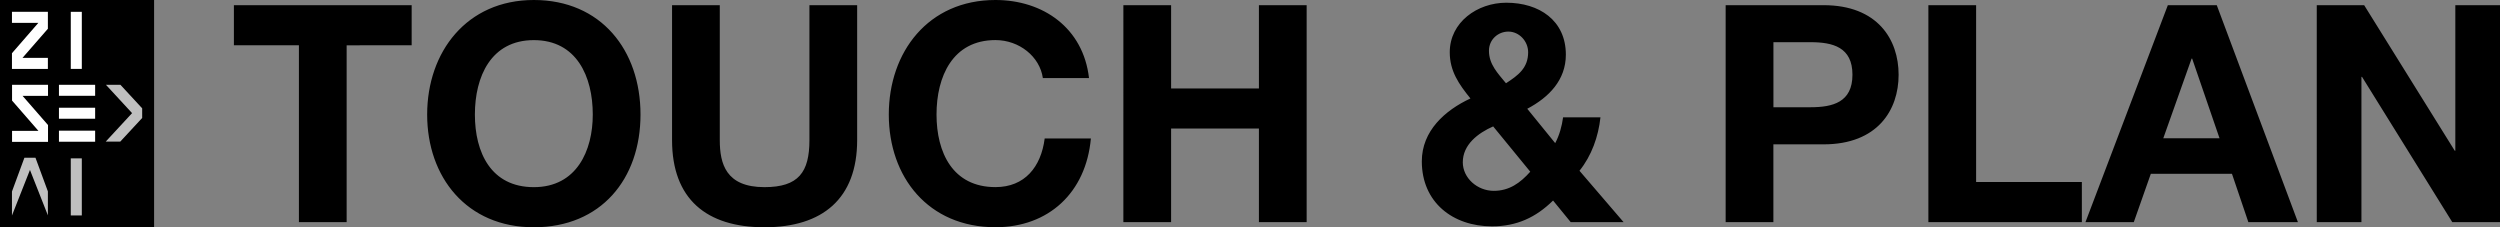 <svg width="451" height="41" fill="none" xmlns="http://www.w3.org/2000/svg"><rect width="100%" height="100%" fill="#808080" stroke="none"/><g clip-path="url(#clip0_18407_13990)"><path d="M27.798 0H0v41h27.798V0z" fill="#000"/><path d="M14.758 2.133h-1.99v10.296h1.99V2.133z" fill="#fff"/><path d="M14.757 28.57h-1.99v10.296h1.99V28.57z" fill="#BFBFBF"/><path d="M17.163 15.299h-6.528v1.989h6.528v-1.99zm0 4.131h-6.528v1.988h6.528V19.43zm0 4.144h-6.528v1.989h6.528v-1.989zM8.638 10.44h-4.58l4.58-5.252V2.133h-6.48v1.996h4.755L2.157 9.6v2.83h6.481v-1.99z" fill="#fff"/><path d="M8.638 34.527L6.4 28.457H4.403l-2.246 6.094v4.33l3.248-8.227 3.233 8.195v-4.322z" fill="#BFBFBF"/><path d="M8.662 22.556l-4.587-5.26h4.587v-1.997H2.174v2.846l4.756 5.461H2.174v1.989h6.488v-3.04z" fill="#fff"/><path d="M21.727 15.299h-2.615l4.716 5.108-4.756 5.14h2.623l3.954-4.266v-1.74l-3.922-4.242z" fill="#BFBFBF"/><path d="M53.924 8.164H42.195V.934h32.068v7.238H62.534v31.9h-8.61V8.164zM96.303 0c12.119 0 19.244 9.046 19.244 20.665S108.422 41 96.303 41 77.06 31.954 77.06 20.665C77.06 9.375 84.184 0 96.303 0zm0 33.762c7.73 0 10.633-6.58 10.633-13.097 0-6.855-2.903-13.427-10.633-13.427-7.73 0-10.633 6.58-10.633 13.427 0 6.847 2.904 13.097 10.633 13.097zm58.328-8.495c0 10.577-6.251 15.732-16.723 15.732-10.472 0-16.67-5.1-16.67-15.732V.934h8.611v24.333c0 4.274 1.095 8.494 8.059 8.494 6.144 0 8.113-2.688 8.113-8.494V.934h8.61v24.333zm33.501-11.182c-.552-3.89-4.275-6.855-8.549-6.855-7.73 0-10.634 6.58-10.634 13.427 0 6.847 2.904 13.097 10.634 13.097 5.262 0 8.219-3.615 8.878-8.77h8.335c-.881 9.758-7.622 16.008-17.213 16.008-12.12 0-19.244-9.045-19.244-20.335C160.339 9.367 167.463 0 179.575 0c8.61 0 15.842 5.04 16.884 14.085h-8.335.008zM202.656.934h8.611v15.02h15.842V.933h8.611v39.138h-8.611v-16.88h-15.842v16.88h-8.611V.934zm77.518 35.241c-3.125 3.071-6.58 4.657-11.016 4.657-7.071 0-12.663-4.328-12.663-11.727 0-5.484 4.168-9.206 8.772-11.343-2.084-2.574-3.731-4.933-3.731-8.333 0-5.423 4.987-8.939 10.196-8.939 5.922 0 10.748 3.179 10.748 9.375 0 4.55-3.018 7.675-6.963 9.758l5.04 6.196c.766-1.424 1.211-3.071 1.425-4.656h6.742c-.383 3.508-1.594 6.908-3.785 9.643l7.952 9.26h-9.538l-3.179-3.891zm-10.801-13.373c-2.743 1.21-5.485 3.285-5.485 6.472 0 2.849 2.627 5.154 5.592 5.154 2.796 0 4.773-1.424 6.58-3.454l-6.687-8.165v-.007zm2.742-17.103c-1.861 0-3.508 1.424-3.508 3.454 0 2.466 1.593 4.06 3.072 5.867 2.191-1.425 3.998-2.742 3.998-5.591 0-2.03-1.647-3.73-3.562-3.73zm39.2-4.765h17.651c9.759 0 13.544 6.196 13.544 12.553 0 6.357-3.785 12.554-13.544 12.554h-9.048v14.031h-8.61V.934h.007zm8.611 18.412h6.688c3.999 0 7.568-.88 7.568-5.867 0-4.986-3.562-5.867-7.568-5.867h-6.688v11.734zM347.88.934h8.611v31.9h19.075v7.238H347.88V.934zm43.199 0h8.825l14.639 39.138h-8.94l-2.957-8.716h-14.639l-3.072 8.716h-8.718L391.079.934zm-.82 24.004h10.143l-4.934-14.361h-.107l-5.102 14.36zM417.944.934h8.55l16.34 26.255h.107V.934H451v39.138h-8.61L426.111 13.87h-.108v26.202h-8.059V.934z" fill="#000"/></g><defs><clipPath id="clip0_18407_13990"><path fill="#fff" d="M0 0h451v41H0z"/></clipPath></defs></svg>